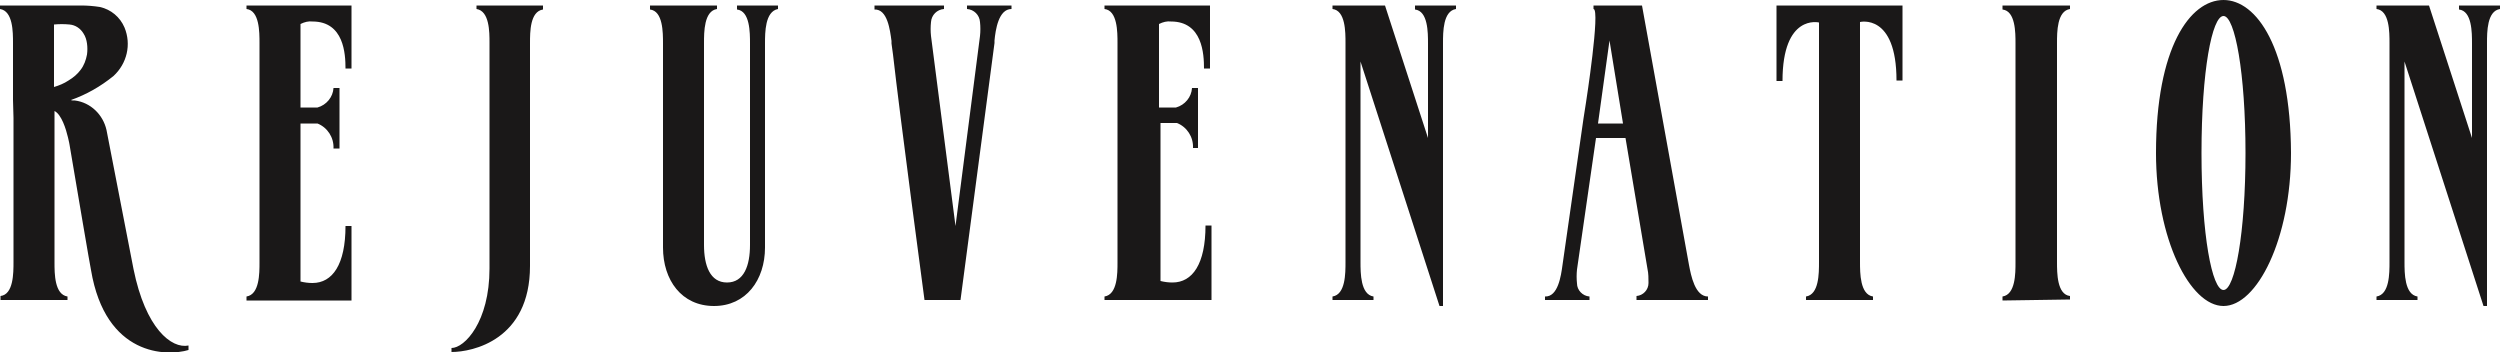 <svg data-style="rj-logo" width="500" height="70.5" viewBox="0 0 500 70.5" xmlns="http://www.w3.org/2000/svg"><title>Rejuvenation</title> <g fill="#1A1818" fill-rule="evenodd"><path d="M67.9 29.7h-1.2c.1-2.2-1.2-4.2-3.2-5H60.1v31.6c.8.2 1.6.3 2.4.3 4 0 6.6-3.7 6.6-11.4h1.2v14.9h-21v-.8c2.6-.4 2.6-4.6 2.6-6.8V8.6c0-2.2 0-6.5-2.6-6.8v-.7h21v12.6h-1.2c0-2.9-.3-9.4-6.6-9.4-.8-.1-1.6.1-2.4.5v16.7h3.4c1.8-.5 3.1-2.1 3.2-3.9h1.2m153 42.4v-.7c2.6-.4 2.6-4.6 2.6-6.8V8.6c0-2.2 0-6.5-2.6-6.8v-.7H242v12.6h-1.2c0-2.9-.3-9.4-6.6-9.4-.8-.1-1.6.1-2.4.5v16.7h3.4c1.8-.5 3.1-2.1 3.2-3.9h1.2v12h-1c.1-2.2-1.2-4.2-3.2-5H232.1v31.6c.8.2 1.6.3 2.4.3 4 0 6.6-3.7 6.6-11.4h1.2V60h-21.4zm223.8-2c-2.3 0-4.4-11-4.4-27.4s2.1-27.4 4.4-27.4 4.4 11.5 4.4 27.4S447 58 444.7 58m0-58c-6.7 0-13.5 9.5-13.5 30.6 0 17.2 6.8 30.6 13.5 30.6s13.5-13.4 13.5-30.6C458.1 9.5 451.3 0 444.7 0m-44.2 60.1v-.8c2.6-.4 2.6-4.6 2.6-6.8V8.7c0-2.2 0-6.5-2.6-6.8v-.8H414v.7c-2.6.4-2.6 4.6-2.6 6.8v43.8c0 2.2 0 6.5 2.6 6.8v.7l-13.5.2zm93.9-51.4c0-2.2 0-6.5-2.6-6.8v-.8h8.2v.7c-2.6.4-2.6 4.6-2.6 6.8v52.6h-.7l-15.8-48.9v40.1c0 2.2 0 6.5 2.6 6.9v.7h-8.2v-.7c2.6-.4 2.6-4.6 2.6-6.9V8.6c0-2.2 0-6.5-2.6-6.8v-.7h10.5l8.6 26.5V8.7zm-208.8 0c0-2.2 0-6.5-2.6-6.8v-.8h8.2v.7c-2.6.4-2.6 4.6-2.6 6.8v52.6h-.7l-15.8-48.9v40.1c0 2.2 0 6.5 2.6 6.9v.7h-8.2v-.7c2.6-.4 2.6-4.6 2.6-6.9V8.6c0-2.2 0-6.5-2.6-6.8v-.7H277l8.6 26.5V8.7zm78.2-4.2s-7.3-1.8-7.3 11.7h-1.2V1.1h25.2v15h-1.2c0-13.5-7.3-11.7-7.3-11.7v48c0 2.2 0 6.5 2.6 6.9v.7h-13.4v-.7c2.6-.4 2.6-4.6 2.6-6.9V4.5zM140.8 49c0 4.1 1.2 7.5 4.6 7.5s4.6-3.4 4.6-7.5V8.7c0-2.2 0-6.5-2.6-6.8v-.8h8.2v.7c-2.6.5-2.6 4.7-2.6 6.9v40.8c0 6.5-3.8 11.7-10.2 11.7-6.5 0-10.2-5.2-10.2-11.7V8.7c0-2.2 0-6.5-2.6-6.8v-.8h13.4v.7c-2.6.4-2.6 4.6-2.6 6.8V49zm48-47.9v.7c-1.4.1-2.5 1.2-2.6 2.6-.1.9-.1 1.9 0 2.8l4.9 38 4.9-38c.1-.9.1-1.9 0-2.8-.1-1.4-1.2-2.5-2.6-2.6v-.7h8.9v.7c-2.6 0-3.2 4.2-3.4 6.3v.5L192.1 60h-7.2s-4.9-36.6-6.3-49.1l-.3-2.2v-.5c-.3-2.2-.8-6.4-3.4-6.3v-.8h13.9zm133.1 7 2.7 16.6h-5l2.3-16.6zm6.5-7h-9.7v.7c1.4 0-1.5 18.7-1.5 18.7l-.5 3.2-4.2 29.3c-.3 2.2-.9 6.4-3.5 6.3v.7h8.9v-.7c-1.4-.1-2.5-1.3-2.5-2.6-.1-.9-.1-1.9 0-2.8l3.8-26.3h5.9l4.4 26.2c.2.9.2 1.9.2 2.8 0 1.4-1.1 2.5-2.4 2.6v.8h14.3v-.7c-2.6 0-3.4-4.2-3.8-6.3l-9.4-51.9zm-314.7 15c-.9.6-1.9 1-2.9 1.3V4.9c1-.1 2.1-.1 3.1 0 1.2.1 2.2.8 2.8 1.8.4.6.6 1.3.7 2 .1.7.1 1.5 0 2.2-.2 1.1-.6 2.2-1.3 3.1-.6.8-1.4 1.5-2.4 2.1m-11 7.5v28.8c0 2.2 0 6.5-2.6 6.8v.8h13.4v-.7c-2.6-.4-2.6-4.6-2.6-6.8V22.2c1.4.7 2.3 3.6 2.7 5.3.2.8.3 1.4.3 1.4 1.4 8.3 4.2 24.8 4.3 25.1 2.9 17.3 15.2 17.3 19.5 16v-.9c-3.4.7-8.6-3.4-11-15.3L21.3 26c-.7-3.1-3.2-5.5-6.3-5.9-.4 0-.7 0-.8-.1 3.1-1.1 5.9-2.7 8.5-4.8 2.7-2.5 3.6-6.3 2.2-9.7-.9-2.1-2.7-3.6-4.9-4.1-1.3-.2-2.5-.3-3.8-.3H0v.7c2.6.4 2.6 4.6 2.6 6.8V20M106 8.6c0-2.2 0-6.3 2.6-6.7v-.8H95.3v.7c2.6.4 2.6 4.6 2.6 6.7v45.2c0 10.7-5 15.9-7.6 15.9v.8c4.2 0 15.7-2.4 15.7-17.2V8.6z"></path></g></svg>